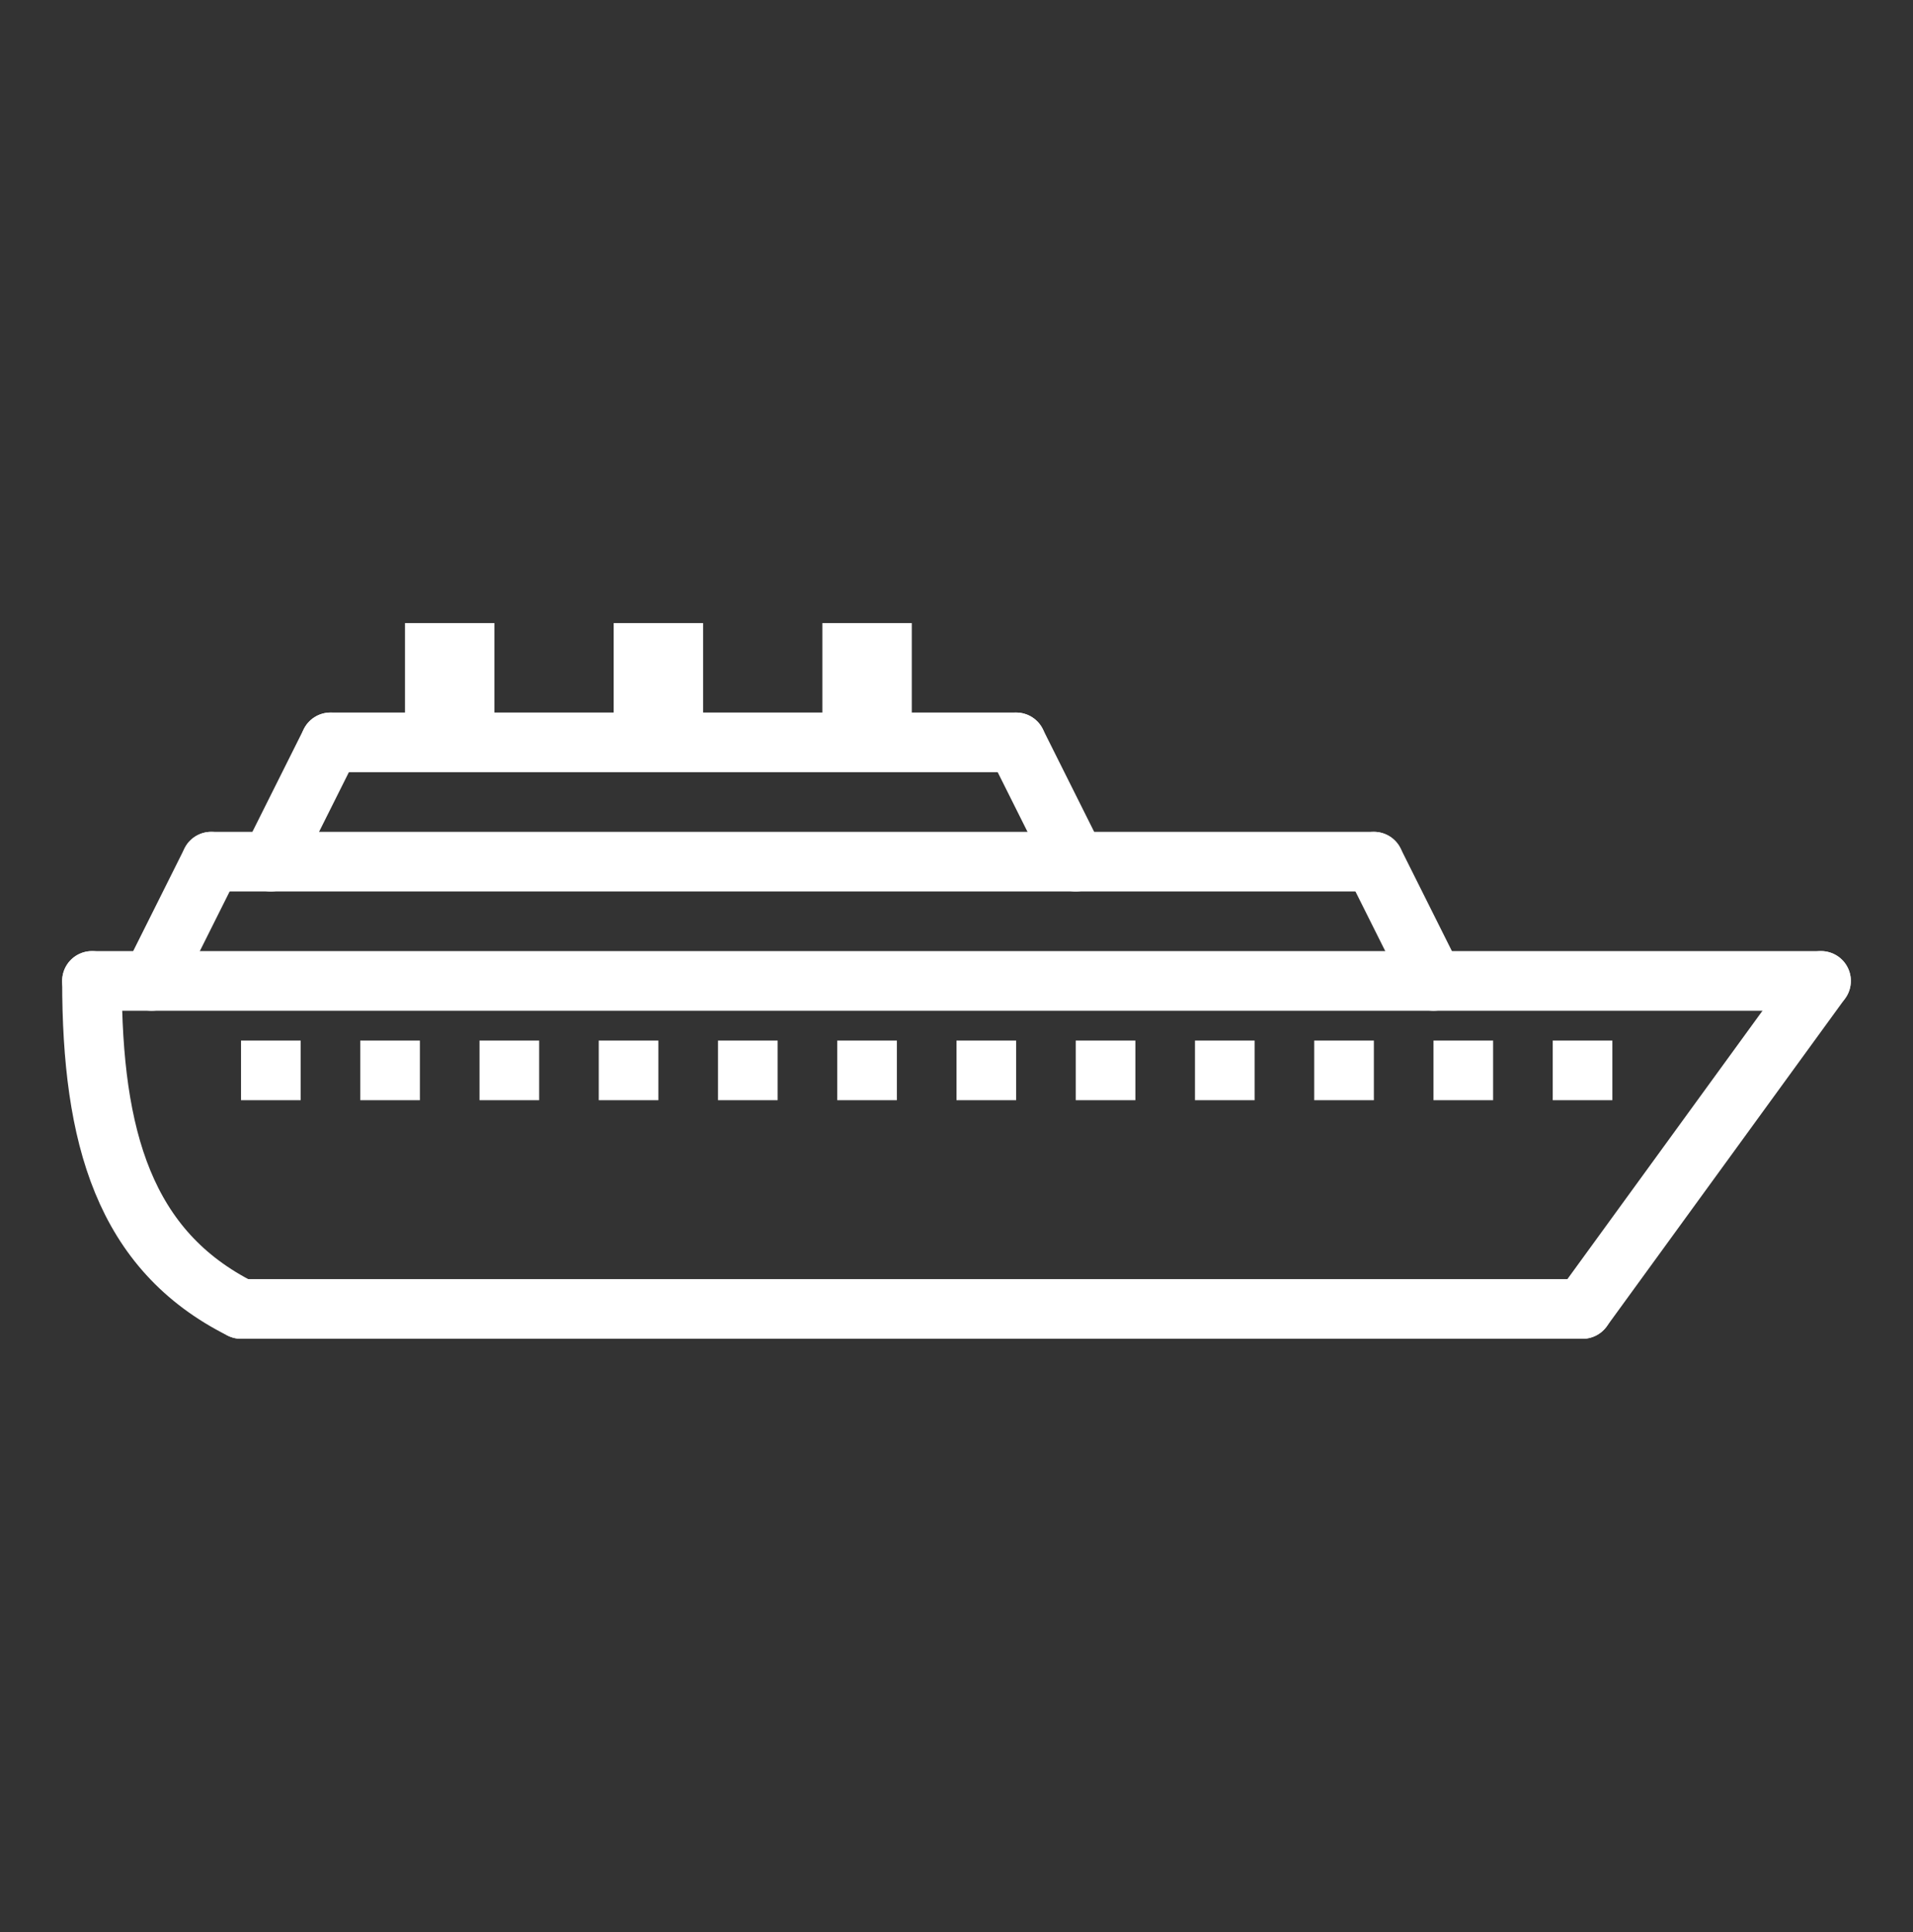 <?xml version="1.0" encoding="utf-8"?>
<!-- Generator: Adobe Illustrator 16.0.4, SVG Export Plug-In . SVG Version: 6.00 Build 0)  -->
<!DOCTYPE svg PUBLIC "-//W3C//DTD SVG 1.1//EN" "http://www.w3.org/Graphics/SVG/1.1/DTD/svg11.dtd">
<svg version="1.1" id="Layer_1" xmlns="http://www.w3.org/2000/svg" xmlns:xlink="http://www.w3.org/1999/xlink" x="0px" y="0px"
	 width="99.047px" height="100px" viewBox="0 0 99.047 100" enable-background="new 0 0 99.047 100" xml:space="preserve">
<rect x="0" y="0" width="99.047" height="100" fill="#333333" stroke="none"/>
<path display="none" fill="#969696" stroke="#969696" stroke-width="2" d="M21.4,40.625h56.243v34.148
	c0,0.384-0.285,0.67-0.668,0.67H22.07c-0.384,0-0.67-0.286-0.67-0.67V40.625L21.4,40.625z M22.07,29.913h4.687v2.678
	c0,1.471,1.208,2.678,2.679,2.678s2.678-1.207,2.678-2.678v-2.678h8.034v2.678c0,1.471,1.208,2.678,2.679,2.678
	c1.472,0,2.678-1.207,2.678-2.678v-2.678h8.035v2.678c0,1.471,1.207,2.678,2.681,2.678c1.471,0,2.678-1.207,2.678-2.678v-2.678
	h8.033v2.678c0,1.471,1.207,2.678,2.68,2.678c1.472,0,2.679-1.207,2.679-2.678v-2.678h4.687c0.385,0,0.668,0.285,0.668,0.669v8.706
	H21.4v-8.706C21.4,30.198,21.687,29.913,22.07,29.913z M69.609,24.555c0.752,0,1.339,0.586,1.339,1.339v6.697
	c0,0.754-0.587,1.339-1.339,1.339c-0.754,0-1.34-0.585-1.34-1.339v-6.696C68.27,25.141,68.855,24.555,69.609,24.555z M56.219,24.555
	c0.754,0,1.338,0.586,1.338,1.339v6.697c0,0.754-0.584,1.339-1.338,1.339s-1.34-0.585-1.34-1.339v-6.696
	C54.879,25.141,55.465,24.555,56.219,24.555z M42.827,24.555c0.753,0,1.339,0.586,1.339,1.339v6.697
	c0,0.754-0.586,1.339-1.339,1.339c-0.754,0-1.339-0.585-1.339-1.339v-6.696C41.487,25.141,42.073,24.555,42.827,24.555z
	 M29.436,24.555c0.754,0,1.34,0.586,1.34,1.339v6.697c0,0.754-0.586,1.339-1.34,1.339s-1.339-0.585-1.339-1.339v-6.696
	C28.096,25.141,28.681,24.555,29.436,24.555z M29.436,23.217c-1.471,0-2.678,1.208-2.678,2.678v2.679h-4.687
	c-1.103,0-2.009,0.907-2.009,2.008v44.193c0,1.102,0.907,2.009,2.009,2.009h54.904c1.103,0,2.01-0.907,2.01-2.009V30.582
	c0-1.102-0.907-2.008-2.01-2.008h-4.687v-2.679c0-1.471-1.207-2.678-2.679-2.678c-1.471,0-2.68,1.208-2.68,2.678v2.679h-8.035
	v-2.679c0-1.471-1.207-2.678-2.678-2.678c-1.473,0-2.679,1.208-2.679,2.678v2.679h-8.035v-2.679c0-1.471-1.206-2.678-2.678-2.678
	c-1.472,0-2.679,1.208-2.679,2.678v2.679h-8.034v-2.679C32.114,24.424,30.906,23.217,29.436,23.217z"/>
<g>
	<line fill="none" stroke="#FFFFFF" stroke-width="3.087" stroke-linecap="round" x1="81.938" y1="67.75" x2="12.479" y2="67.75"/>
	<line fill="none" stroke="#FFFFFF" stroke-width="3.087" stroke-linecap="round" x1="94.285" y1="50.771" x2="81.938" y2="67.75"/>
	<line fill="none" stroke="#FFFFFF" stroke-width="3.087" stroke-linecap="round" x1="4.762" y1="50.771" x2="94.285" y2="50.771"/>
	<line fill="none" stroke="#FFFFFF" stroke-width="3.087" stroke-linecap="round" x1="71.133" y1="44.598" x2="74.22" y2="50.771"/>
	
		<line fill="none" stroke="#FFFFFF" stroke-width="3.087" stroke-linecap="round" x1="10.936" y1="44.598" x2="71.133" y2="44.598"/>
	<line fill="none" stroke="#FFFFFF" stroke-width="3.087" stroke-linecap="round" x1="7.849" y1="50.771" x2="10.936" y2="44.598"/>
	<line fill="none" stroke="#FFFFFF" stroke-width="3.087" stroke-linecap="round" x1="52.61" y1="38.424" x2="55.697" y2="44.598"/>
	<line fill="none" stroke="#FFFFFF" stroke-width="3.087" stroke-linecap="round" x1="14.022" y1="44.598" x2="17.11" y2="38.424"/>
	<line fill="none" stroke="#FFFFFF" stroke-width="3.087" stroke-linecap="round" x1="52.61" y1="38.424" x2="17.11" y2="38.424"/>
	<path fill="none" stroke="#FFFFFF" stroke-width="3.087" stroke-linecap="round" d="M4.762,50.771
		c0,8.103,1.674,13.955,7.717,16.979"/>
	<line fill="none" stroke="#FFFFFF" stroke-width="4.63" x1="44.893" y1="38.424" x2="44.893" y2="32.25"/>
	<line fill="none" stroke="#FFFFFF" stroke-width="4.63" x1="34.088" y1="38.424" x2="34.088" y2="32.25"/>
	<line fill="none" stroke="#FFFFFF" stroke-width="4.63" x1="23.284" y1="38.424" x2="23.284" y2="32.25"/>
	<line fill="none" stroke="#FFFFFF" stroke-width="3.087" x1="77.307" y1="55.402" x2="74.22" y2="55.402"/>
	<line fill="none" stroke="#FFFFFF" stroke-width="3.087" x1="71.133" y1="55.402" x2="68.045" y2="55.402"/>
	<line fill="none" stroke="#FFFFFF" stroke-width="3.087" x1="64.958" y1="55.402" x2="61.871" y2="55.402"/>
	<line fill="none" stroke="#FFFFFF" stroke-width="3.087" x1="58.785" y1="55.402" x2="55.697" y2="55.402"/>
	<line fill="none" stroke="#FFFFFF" stroke-width="3.087" x1="52.61" y1="55.402" x2="49.523" y2="55.402"/>
	<line fill="none" stroke="#FFFFFF" stroke-width="3.087" x1="46.437" y1="55.402" x2="43.35" y2="55.402"/>
	<line fill="none" stroke="#FFFFFF" stroke-width="3.087" x1="40.263" y1="55.402" x2="37.175" y2="55.402"/>
	<line fill="none" stroke="#FFFFFF" stroke-width="3.087" x1="34.088" y1="55.402" x2="31.001" y2="55.402"/>
	<line fill="none" stroke="#FFFFFF" stroke-width="3.087" x1="27.915" y1="55.402" x2="24.827" y2="55.402"/>
	<line fill="none" stroke="#FFFFFF" stroke-width="3.087" x1="21.74" y1="55.402" x2="18.653" y2="55.402"/>
	<line fill="none" stroke="#FFFFFF" stroke-width="3.087" x1="15.566" y1="55.402" x2="12.479" y2="55.402"/>
	<line fill="none" stroke="#FFFFFF" stroke-width="3.087" x1="83.481" y1="55.402" x2="80.394" y2="55.402"/>
</g>
</svg>

